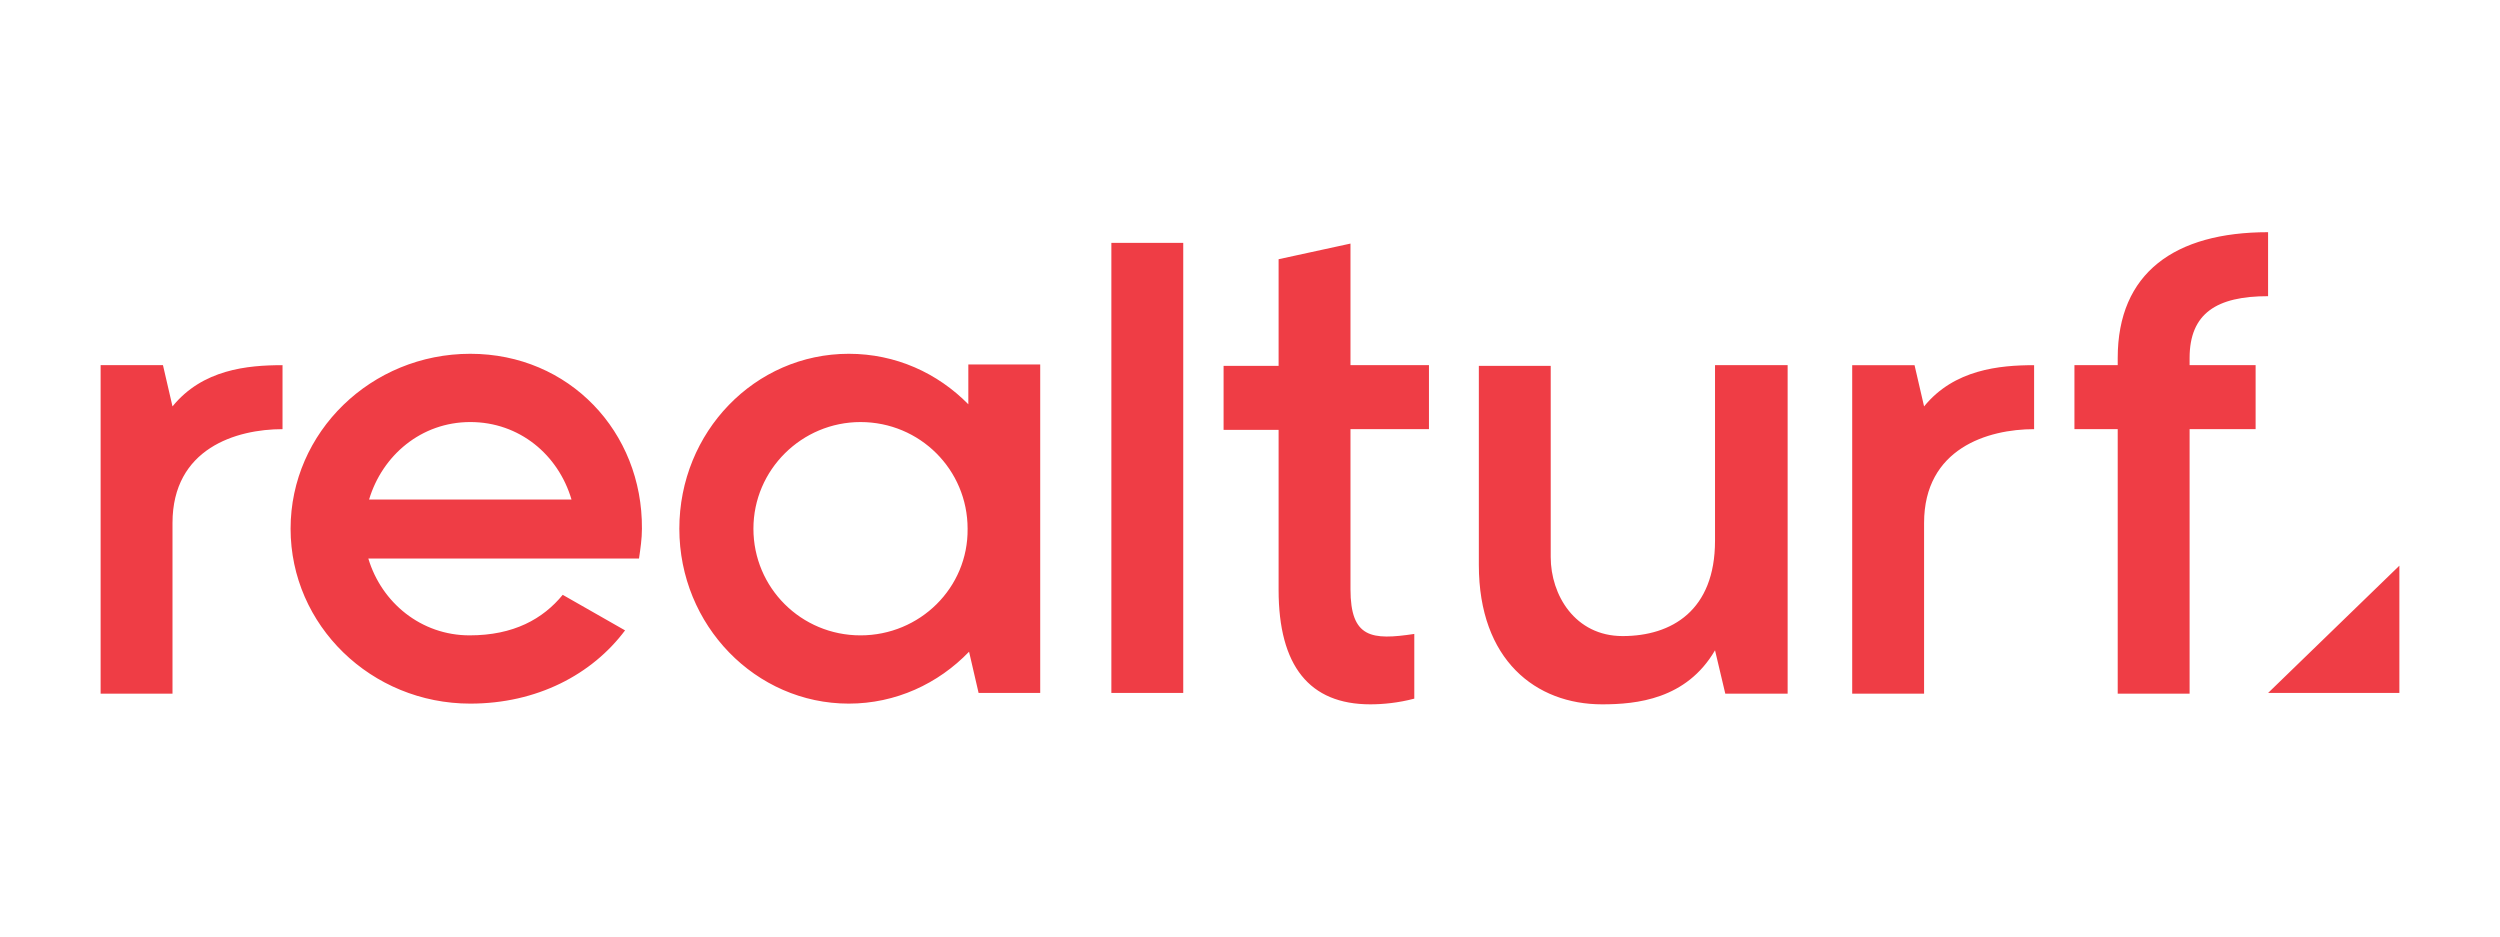 <svg fill="none" height="121" viewBox="0 0 323 121" width="323" xmlns="http://www.w3.org/2000/svg"><path d="m310 73.086v16.444h-16.963zm-61.409-20.578-1.232-5.328h-8.055v42.443h9.287v-22.048c0-9.646 8.245-12.127 14.215-12.127v-8.268c-4.454 0-10.33.551-14.215 5.328zm-212.089-5.328v8.268c-5.97 0-14.215 2.48-14.215 12.127v22.048h-9.287v-42.443h8.055l1.232 5.328c3.885-4.777 9.666-5.328 14.215-5.328zm24.26-1.47c-12.793 0-23.218 10.105-23.218 22.599 0 12.494 10.424 22.599 23.218 22.599 8.624 0 15.731-3.767 19.996-9.462l-8.055-4.593c-2.559 3.123-6.349 5.236-12.036 5.236-6.255 0-11.372-4.226-13.078-9.922h26.061 3.98 4.928c.19-1.286.379-2.572.379-3.858.095-12.494-9.382-22.599-22.175-22.599zm-13.078 18.833c1.706-5.696 6.728-10.014 13.078-10.014s11.372 4.226 13.078 10.014zm77.424-12.31c-3.98-4.042-9.382-6.523-15.447-6.523-12.13 0-21.891 10.105-21.891 22.599 0 12.494 9.856 22.599 21.891 22.599 6.065 0 11.562-2.572 15.542-6.706l1.232 5.328h7.961v-42.443h-9.288zm-13.93 29.857c-7.676 0-13.836-6.155-13.836-13.78s6.254-13.78 13.836-13.78c7.676 0 13.836 6.155 13.836 13.78.094 7.625-6.16 13.78-13.836 13.78zm32.41-50.711h9.287v58.152h-9.287zm78.088 15.801h9.287v42.443h-8.055l-1.327-5.604c-3.696 6.339-10.14 6.982-14.594 6.982-8.529 0-15.921-5.696-15.921-18.006v-25.723h9.287v24.712c0 4.869 3.128 10.197 9.288 10.197 6.349 0 11.94-3.307 11.94-12.31v-22.691zm-47.194 0h10.14v8.268h-10.14v20.67c0 6.339 2.748 6.614 8.245 5.788v8.36c-2.085.551-4.075.735-5.686.735-7.866 0-11.846-4.961-11.846-14.791v-20.67h-7.108v-8.268h7.108v-13.78l9.287-2.021zm108.414 0h8.529v8.268h-8.529v34.175h-9.288v-34.175h-5.591v-8.268h5.591v-.919c0-11.024 7.392-16.261 19.428-16.261v8.268c-6.634 0-10.14 2.205-10.14 7.992z" fill="#ef3d45"/></svg>